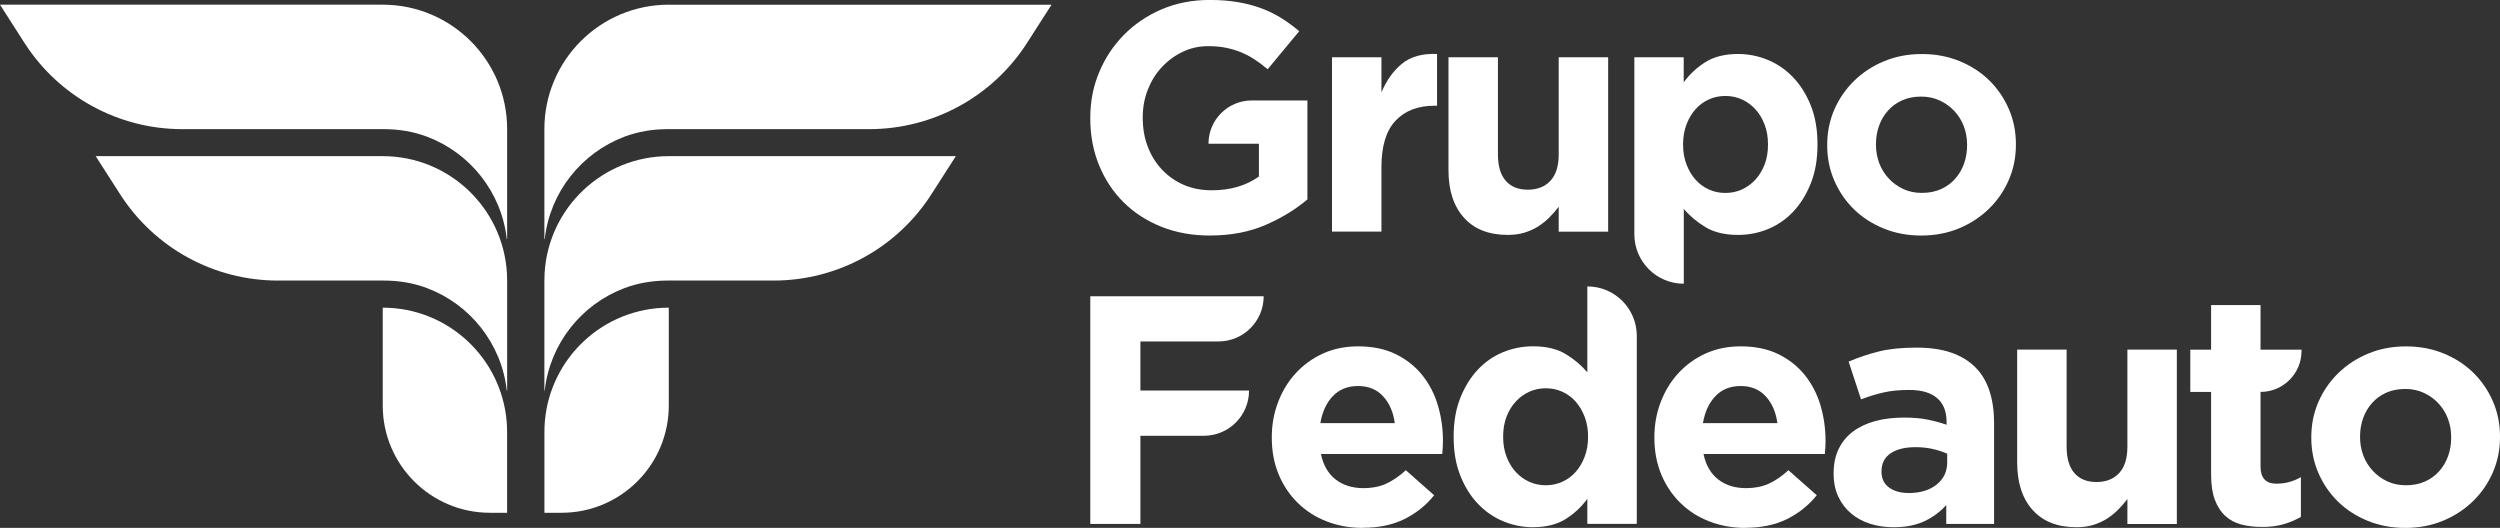 <?xml version="1.0" encoding="UTF-8"?><svg id="Capa_2" xmlns="http://www.w3.org/2000/svg" viewBox="0 0 555.22 117.24"><rect x="0" y="0" width="555.22" height="117.24" fill="#333333" stroke="none"/><defs><style>.cls-1{fill:#fff;}</style></defs><g id="Capa_1-2"><g><g><path class="cls-1" d="m268.73,52.31c-3.95,0-7.55-.65-10.8-1.95-3.25-1.3-6.05-3.11-8.38-5.42-2.34-2.31-4.15-5.06-5.46-8.24-1.3-3.18-1.95-6.65-1.95-10.41v-.14c0-3.61.66-7,1.99-10.15,1.32-3.15,3.17-5.93,5.53-8.31,2.36-2.38,5.15-4.26,8.38-5.64,3.23-1.37,6.77-2.06,10.62-2.06,2.26,0,4.32.16,6.18.47,1.85.31,3.58.76,5.17,1.34,1.59.58,3.08,1.3,4.48,2.17,1.4.87,2.75,1.86,4.05,2.96l-7.01,8.45c-.96-.82-1.93-1.54-2.89-2.17-.96-.63-1.96-1.16-3-1.59-1.04-.43-2.16-.77-3.36-1.01-1.2-.24-2.53-.36-3.97-.36-2.02,0-3.91.42-5.67,1.27-1.76.84-3.3,1.98-4.62,3.4-1.33,1.42-2.36,3.09-3.11,5-.75,1.91-1.12,3.95-1.12,6.12v.14c0,2.32.37,4.45,1.12,6.41.75,1.96,1.81,3.66,3.18,5.11,1.37,1.45,2.99,2.57,4.84,3.37,1.85.8,3.91,1.19,6.18,1.19,4.14,0,7.63-1.02,10.48-3.06v-7.28h-11.2c0-5.31,4.3-9.61,9.61-9.61h12.36v21.97c-2.6,2.22-5.7,4.11-9.28,5.67-3.59,1.56-7.7,2.35-12.32,2.35Z"/><path class="cls-1" d="m295.82,12.72h10.98v7.8c1.11-2.65,2.62-4.77,4.55-6.36,1.93-1.59,4.53-2.31,7.8-2.17v11.49h-.58c-3.66,0-6.54,1.11-8.63,3.32-2.1,2.22-3.14,5.66-3.14,10.33v14.31h-10.98V12.72Z"/><path class="cls-1" d="m334.84,52.17c-4.19,0-7.43-1.28-9.72-3.83-2.29-2.55-3.43-6.07-3.43-10.55V12.72h10.98v21.55c0,2.6.58,4.55,1.73,5.88,1.16,1.32,2.79,1.98,4.91,1.98s3.79-.66,5.02-1.98c1.23-1.32,1.84-3.28,1.84-5.88V12.72h10.98v38.73h-10.98v-5.54c-.63.83-1.31,1.61-2.06,2.37-.75.75-1.58,1.42-2.49,2-.92.58-1.93,1.04-3.03,1.38-1.11.34-2.36.51-3.76.51Z"/><path class="cls-1" d="m362.95,12.72h10.98v5.56c1.35-1.83,2.97-3.34,4.88-4.52,1.9-1.18,4.3-1.77,7.19-1.77,2.26,0,4.45.43,6.58,1.3,2.12.87,4,2.16,5.64,3.87,1.64,1.71,2.95,3.81,3.94,6.29.99,2.48,1.48,5.34,1.48,8.56v.14c0,3.23-.49,6.08-1.48,8.56-.99,2.48-2.29,4.58-3.9,6.29-1.61,1.71-3.48,3-5.6,3.87-2.12.87-4.34,1.3-6.65,1.3-2.94,0-5.36-.58-7.26-1.73-1.9-1.16-3.5-2.5-4.8-4.05v16.62h0c-6.07,0-10.98-4.92-10.98-10.98V12.72Zm20.23,30.13c1.3,0,2.52-.25,3.65-.76,1.13-.51,2.13-1.23,3-2.17.87-.94,1.55-2.06,2.06-3.36.51-1.3.76-2.77.76-4.41v-.14c0-1.59-.25-3.05-.76-4.37-.51-1.32-1.19-2.46-2.06-3.4-.87-.94-1.87-1.66-3-2.17-1.13-.51-2.35-.76-3.65-.76s-2.52.25-3.65.76c-1.13.51-2.12,1.23-2.96,2.17-.84.94-1.52,2.07-2.02,3.4-.51,1.33-.76,2.78-.76,4.37v.14c0,1.59.25,3.05.76,4.37.51,1.33,1.18,2.46,2.02,3.4.84.94,1.83,1.66,2.96,2.17,1.13.51,2.35.76,3.65.76Z"/><path class="cls-1" d="m426.68,52.31c-2.99,0-5.76-.52-8.31-1.55-2.55-1.04-4.76-2.46-6.61-4.26-1.86-1.81-3.31-3.93-4.37-6.36-1.06-2.43-1.59-5.05-1.59-7.84v-.14c0-2.79.53-5.41,1.59-7.84,1.06-2.43,2.53-4.56,4.41-6.39,1.88-1.83,4.09-3.28,6.65-4.34,2.55-1.06,5.35-1.59,8.38-1.59s5.76.52,8.31,1.55c2.55,1.04,4.76,2.46,6.61,4.26,1.85,1.81,3.31,3.93,4.37,6.36,1.06,2.43,1.59,5.05,1.59,7.84v.14c0,2.79-.53,5.41-1.59,7.84-1.06,2.43-2.53,4.56-4.41,6.39-1.88,1.83-4.09,3.28-6.65,4.34-2.55,1.06-5.35,1.59-8.38,1.59Zm.14-9.47c1.59,0,3-.28,4.23-.83,1.23-.55,2.28-1.31,3.14-2.28.87-.96,1.53-2.08,1.99-3.36.46-1.28.69-2.64.69-4.08v-.14c0-1.44-.24-2.81-.72-4.08-.48-1.28-1.18-2.41-2.1-3.4-.92-.99-2-1.77-3.25-2.35-1.25-.58-2.63-.87-4.12-.87-1.59,0-3,.28-4.23.83-1.23.55-2.28,1.31-3.14,2.28-.87.96-1.53,2.08-1.99,3.36-.46,1.28-.69,2.64-.69,4.08v.14c0,1.44.24,2.81.72,4.08.48,1.28,1.18,2.41,2.1,3.4.91.99,1.99,1.77,3.22,2.35,1.23.58,2.61.87,4.15.87Z"/></g><g><path class="cls-1" d="m242.14,65.79h38.51c0,5.55-4.5,10.04-10.04,10.04h-17.34v10.91h24.13c0,5.55-4.5,10.04-10.04,10.04h-14.09v19.58h-11.13v-50.58Z"/><path class="cls-1" d="m302.69,117.24c-2.89,0-5.58-.48-8.06-1.45-2.48-.96-4.62-2.34-6.43-4.12-1.81-1.78-3.22-3.89-4.23-6.32-1.01-2.43-1.52-5.14-1.52-8.13v-.14c0-2.75.47-5.35,1.41-7.8.94-2.46,2.25-4.6,3.94-6.43,1.69-1.83,3.7-3.28,6.03-4.34,2.34-1.06,4.92-1.59,7.77-1.59,3.23,0,6.02.58,8.38,1.73,2.36,1.16,4.32,2.71,5.89,4.66,1.56,1.95,2.72,4.19,3.47,6.72.75,2.53,1.12,5.17,1.12,7.91,0,.43-.01.89-.04,1.37-.02.48-.06.99-.11,1.52h-26.95c.53,2.51,1.63,4.4,3.29,5.67,1.66,1.28,3.72,1.91,6.18,1.91,1.83,0,3.47-.31,4.91-.94,1.44-.63,2.94-1.64,4.48-3.04l6.29,5.56c-1.83,2.26-4.05,4.03-6.65,5.31-2.6,1.28-5.66,1.91-9.18,1.91Zm7.08-23.27c-.34-2.46-1.2-4.44-2.6-5.96-1.4-1.52-3.25-2.28-5.56-2.28s-4.18.75-5.6,2.24c-1.42,1.49-2.35,3.49-2.78,6h16.55Z"/><path class="cls-1" d="m340.48,117.09c-2.26,0-4.46-.43-6.58-1.3-2.12-.87-4-2.16-5.64-3.87-1.64-1.71-2.95-3.8-3.94-6.29-.99-2.48-1.48-5.33-1.48-8.56v-.14c0-3.23.49-6.08,1.48-8.56.99-2.48,2.29-4.58,3.9-6.29,1.61-1.71,3.48-3,5.6-3.87,2.12-.87,4.34-1.3,6.65-1.3,2.94,0,5.36.58,7.26,1.73,1.9,1.16,3.5,2.51,4.8,4.05v-19.08h0c6.07,0,10.98,4.92,10.98,10.98v41.76h-10.98v-5.56c-1.35,1.83-2.97,3.34-4.88,4.52-1.9,1.18-4.3,1.77-7.19,1.77Zm2.82-9.32c1.3,0,2.52-.25,3.65-.76,1.13-.51,2.12-1.23,2.96-2.17.84-.94,1.52-2.07,2.02-3.4.51-1.32.76-2.78.76-4.37v-.14c0-1.59-.25-3.05-.76-4.37-.51-1.32-1.18-2.46-2.02-3.4-.84-.94-1.83-1.66-2.96-2.17-1.13-.51-2.35-.76-3.65-.76s-2.52.25-3.65.76c-1.13.51-2.13,1.23-3,2.17-.87.94-1.55,2.06-2.06,3.36-.51,1.3-.76,2.77-.76,4.41v.14c0,1.59.25,3.05.76,4.37.51,1.33,1.19,2.46,2.06,3.4.87.94,1.87,1.66,3,2.17,1.13.51,2.35.76,3.65.76Z"/><path class="cls-1" d="m387.66,117.24c-2.89,0-5.58-.48-8.06-1.45-2.48-.96-4.62-2.34-6.43-4.12-1.81-1.78-3.22-3.89-4.23-6.32-1.01-2.43-1.52-5.14-1.52-8.13v-.14c0-2.75.47-5.35,1.41-7.8.94-2.46,2.25-4.6,3.94-6.43,1.69-1.83,3.7-3.28,6.03-4.34,2.34-1.06,4.92-1.59,7.77-1.59,3.23,0,6.02.58,8.38,1.73,2.36,1.16,4.32,2.71,5.89,4.66,1.56,1.95,2.72,4.19,3.47,6.72.75,2.53,1.12,5.17,1.12,7.91,0,.43-.01.89-.04,1.37-.02.48-.06.99-.11,1.52h-26.95c.53,2.51,1.63,4.4,3.29,5.67,1.66,1.28,3.72,1.91,6.18,1.91,1.83,0,3.47-.31,4.91-.94,1.44-.63,2.94-1.64,4.48-3.04l6.29,5.56c-1.83,2.26-4.05,4.03-6.65,5.31-2.6,1.28-5.66,1.91-9.18,1.91Zm7.08-23.27c-.34-2.46-1.2-4.44-2.6-5.96-1.4-1.52-3.25-2.28-5.56-2.28s-4.18.75-5.6,2.24c-1.42,1.49-2.35,3.49-2.78,6h16.55Z"/><path class="cls-1" d="m420.53,117.09c-1.83,0-3.55-.25-5.17-.76-1.61-.51-3.02-1.26-4.23-2.28-1.2-1.01-2.16-2.25-2.85-3.72-.7-1.47-1.05-3.17-1.05-5.09v-.14c0-2.12.39-3.95,1.16-5.49.77-1.54,1.84-2.82,3.22-3.83,1.37-1.01,3.01-1.77,4.91-2.28,1.9-.51,4.01-.76,6.32-.76,1.97,0,3.7.14,5.17.43,1.47.29,2.9.68,4.3,1.16v-.65c0-2.31-.7-4.07-2.1-5.27-1.4-1.2-3.47-1.81-6.21-1.81-2.12,0-3.99.18-5.6.54-1.61.36-3.31.88-5.09,1.55l-2.75-8.38c2.12-.91,4.34-1.66,6.65-2.24,2.31-.58,5.11-.87,8.38-.87,3.03,0,5.62.37,7.77,1.12,2.14.75,3.91,1.82,5.31,3.22,1.45,1.44,2.5,3.22,3.18,5.31.67,2.1,1.01,4.44,1.01,7.04v22.47h-10.62v-4.19c-1.35,1.49-2.96,2.69-4.84,3.58-1.88.89-4.17,1.34-6.86,1.34Zm3.32-7.59c2.6,0,4.68-.63,6.25-1.88,1.56-1.25,2.35-2.89,2.35-4.91v-1.95c-.96-.43-2.04-.78-3.22-1.05-1.18-.26-2.45-.4-3.79-.4-2.36,0-4.22.46-5.56,1.37-1.35.92-2.02,2.24-2.02,3.97v.14c0,1.49.55,2.65,1.66,3.47,1.11.82,2.55,1.23,4.34,1.23Z"/><path class="cls-1" d="m461.14,117.09c-4.19,0-7.43-1.28-9.72-3.83-2.29-2.55-3.43-6.07-3.43-10.55v-25.07h10.98v21.55c0,2.6.58,4.55,1.73,5.88,1.16,1.32,2.79,1.98,4.91,1.98s3.79-.66,5.02-1.98c1.23-1.32,1.84-3.28,1.84-5.88v-21.55h10.98v38.73h-10.98v-5.54c-.63.83-1.31,1.61-2.06,2.37-.75.75-1.58,1.42-2.49,2-.92.58-1.93,1.04-3.03,1.38-1.11.34-2.36.51-3.76.51Z"/><path class="cls-1" d="m502.33,117.02c-1.69,0-3.22-.18-4.59-.54-1.37-.36-2.55-1-3.54-1.91-.99-.91-1.76-2.11-2.31-3.58-.55-1.47-.83-3.34-.83-5.6v-18.35h-4.62v-9.39h4.62v-9.9h10.98v9.9h9.1v.29c0,5.03-4.08,9.1-9.1,9.1h0v16.61c0,2.51,1.18,3.77,3.54,3.77,1.93,0,3.73-.48,5.42-1.45v8.82c-1.16.68-2.43,1.22-3.83,1.63-1.4.41-3.01.61-4.84.61Z"/><path class="cls-1" d="m534.19,117.24c-2.99,0-5.76-.52-8.31-1.55-2.55-1.04-4.76-2.46-6.61-4.26-1.86-1.81-3.31-3.93-4.37-6.36-1.06-2.43-1.59-5.05-1.59-7.84v-.14c0-2.79.53-5.41,1.59-7.84,1.06-2.43,2.53-4.56,4.41-6.39,1.88-1.83,4.09-3.28,6.65-4.34,2.55-1.06,5.35-1.59,8.38-1.59s5.76.52,8.31,1.55c2.55,1.04,4.76,2.46,6.61,4.26,1.85,1.81,3.31,3.93,4.37,6.36,1.06,2.43,1.59,5.05,1.59,7.84v.14c0,2.79-.53,5.41-1.59,7.84-1.06,2.43-2.53,4.56-4.41,6.39-1.88,1.83-4.09,3.28-6.65,4.34-2.55,1.06-5.35,1.59-8.38,1.59Zm.14-9.47c1.59,0,3-.28,4.23-.83,1.23-.55,2.28-1.31,3.14-2.28.87-.96,1.53-2.08,1.99-3.36.46-1.28.69-2.64.69-4.08v-.14c0-1.44-.24-2.81-.72-4.08-.48-1.28-1.18-2.41-2.1-3.4-.92-.99-2-1.77-3.25-2.35-1.25-.58-2.63-.87-4.12-.87-1.59,0-3,.28-4.23.83-1.23.55-2.28,1.31-3.14,2.28-.87.96-1.53,2.08-1.99,3.36-.46,1.28-.69,2.64-.69,4.08v.14c0,1.44.24,2.81.72,4.08.48,1.28,1.18,2.41,2.1,3.4.91.99,1.99,1.77,3.22,2.35,1.23.58,2.61.87,4.15.87Z"/></g><g><g><path class="cls-1" d="m148.53,1.04c-15.26,0-27.63,12.37-27.63,27.63h0,0v24.42c0,.05.07.06.08,0,1.17-10.45,8.17-19.12,17.67-22.72,3.06-1.16,6.33-1.69,9.6-1.69h23.56c.19,0,.38,0,.57,0h20.68c14.18,0,27.39-7.22,35.04-19.16l5.43-8.47h-85Z"/><path class="cls-1" d="m120.95,60.67l-.05,1.64v24.41c0,.05.07.06.08,0,1.17-10.45,8.17-19.12,17.67-22.72,3.06-1.16,6.33-1.69,9.6-1.69h23.56c14.18,0,27.39-7.22,35.04-19.16l5.43-8.47h-63.75c-14.71,0-26.73,11.49-27.58,25.98Z"/><path class="cls-1" d="m148.52,68.33c-14.48,0-26.36,11.15-27.52,25.34-.06.75-.09,1.52-.09,2.29v17.92h3.8c13.16,0,23.82-10.66,23.82-23.82v-21.72h0s0,0,0,0Z"/></g><g><path class="cls-1" d="m85,1.04c15.26,0,27.63,12.37,27.63,27.63h0,0s0,24.42,0,24.42c0,.05-.07.06-.08,0-1.17-10.45-8.17-19.12-17.67-22.72-3.06-1.16-6.33-1.69-9.6-1.69h-23.56c-.19,0-.38,0-.57,0h-20.68c-14.18,0-27.39-7.22-35.04-19.16L0,1.04h85Z"/><path class="cls-1" d="m112.58,60.67l.05,1.64v24.41c0,.05-.07.06-.08,0-1.17-10.45-8.17-19.12-17.67-22.72-3.06-1.16-6.33-1.69-9.6-1.69h-23.56c-14.18,0-27.39-7.22-35.04-19.16l-5.43-8.47h63.75c14.71,0,26.73,11.49,27.58,25.98Z"/><path class="cls-1" d="m85.01,68.33c14.48,0,26.36,11.15,27.52,25.34.06.75.09,1.52.09,2.29v17.92h-3.8c-13.16,0-23.82-10.66-23.82-23.82v-21.72h0s0,0,0,0Z"/></g></g></g></g></svg>